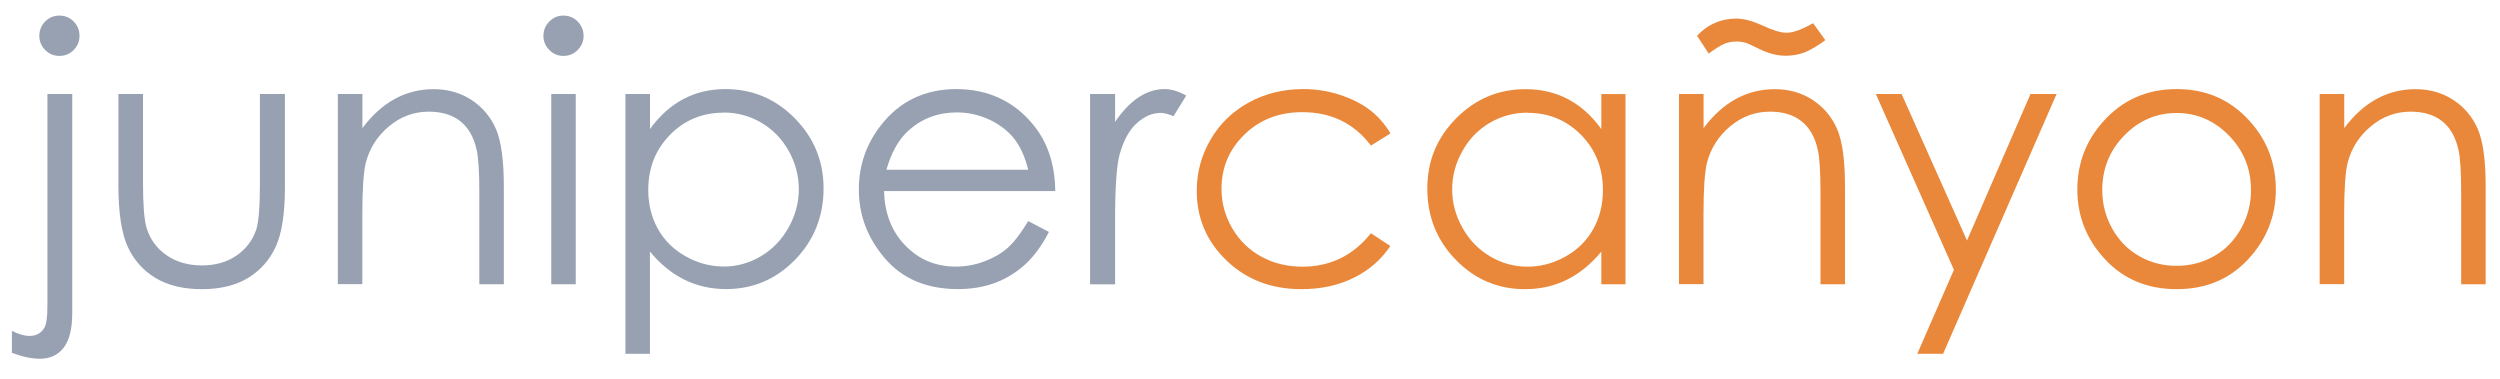 <?xml version="1.0" encoding="UTF-8"?>
<svg id="logos" xmlns="http://www.w3.org/2000/svg" viewBox="0 0 300 45.44">
  <defs>
    <style>
      .cls-1 {
        fill: #98a1b2;
      }

      .cls-1, .cls-2 {
        stroke-width: 0px;
      }

      .cls-2 {
        fill: #e9883a;
      }
    </style>
  </defs>
  <path class="cls-1" d="M5.69,11.28h2.98v26.27c0,1.92-.35,3.31-1.04,4.19-.69.87-1.64,1.31-2.84,1.31-.99,0-2.11-.24-3.36-.71v-2.64c.78.41,1.49.61,2.12.61.8,0,1.39-.33,1.78-.99.24-.42.36-1.29.36-2.62V11.28ZM7.13,1.87c.67,0,1.24.24,1.71.71.47.48.7,1.05.7,1.72s-.23,1.22-.7,1.7c-.47.48-1.04.71-1.71.71s-1.24-.24-1.71-.71c-.47-.48-.7-1.04-.7-1.7s.23-1.25.7-1.72c.47-.48,1.04-.71,1.71-.71Z"/>
  <path class="cls-1" d="M14.22,11.28h2.94v10.66c0,2.6.14,4.39.42,5.37.42,1.4,1.22,2.5,2.41,3.32,1.18.81,2.59,1.22,4.23,1.22s3.03-.4,4.17-1.19c1.14-.79,1.93-1.83,2.36-3.12.29-.88.44-2.75.44-5.6v-10.66h3v11.21c0,3.15-.37,5.52-1.1,7.11-.73,1.59-1.84,2.84-3.32,3.75-1.48.9-3.33,1.35-5.55,1.35s-4.08-.45-5.57-1.35c-1.49-.9-2.6-2.16-3.34-3.78-.73-1.62-1.1-4.05-1.1-7.29v-11Z"/>
  <path class="cls-1" d="M40.55,11.28h2.94v4.09c1.18-1.57,2.48-2.74,3.9-3.51s2.98-1.16,4.66-1.16,3.22.43,4.54,1.3c1.32.87,2.3,2.04,2.93,3.5s.94,3.76.94,6.86v11.75h-2.94v-10.89c0-2.63-.11-4.39-.33-5.27-.34-1.51-.99-2.65-1.96-3.41-.96-.76-2.22-1.14-3.78-1.14-1.78,0-3.37.59-4.77,1.76-1.41,1.18-2.33,2.63-2.78,4.36-.28,1.13-.42,3.2-.42,6.21v8.37h-2.94V11.28Z"/>
  <path class="cls-1" d="M67.61,1.87c.67,0,1.24.24,1.71.71.47.48.71,1.05.71,1.72s-.24,1.22-.71,1.7-1.04.71-1.71.71-1.22-.24-1.69-.71-.71-1.04-.71-1.7.24-1.25.71-1.72c.47-.48,1.04-.71,1.69-.71ZM66.15,11.28h2.94v22.83h-2.94V11.28Z"/>
  <path class="cls-1" d="M75.06,11.28h2.94v4.2c1.16-1.6,2.49-2.79,4-3.59,1.51-.8,3.19-1.2,5.05-1.2,3.24,0,6.02,1.17,8.32,3.5,2.31,2.34,3.46,5.15,3.46,8.44s-1.14,6.21-3.43,8.55c-2.29,2.34-5.04,3.51-8.27,3.51-1.82,0-3.49-.38-5.01-1.13-1.52-.76-2.9-1.88-4.13-3.38v12.28h-2.94V11.28ZM86.82,13.52c-2.54,0-4.68.89-6.42,2.66-1.74,1.77-2.61,3.98-2.61,6.62,0,1.73.39,3.29,1.16,4.67s1.88,2.48,3.33,3.29c1.44.81,2.97,1.22,4.57,1.22s3.06-.41,4.45-1.23c1.39-.82,2.49-1.96,3.32-3.43.82-1.47,1.24-3,1.24-4.61s-.41-3.16-1.22-4.61c-.82-1.45-1.92-2.58-3.3-3.39-1.38-.8-2.89-1.21-4.52-1.21Z"/>
  <path class="cls-1" d="M123.39,26.53l2.48,1.3c-.81,1.59-1.75,2.88-2.81,3.86-1.06.98-2.26,1.72-3.59,2.23-1.33.51-2.84.77-4.52.77-3.72,0-6.64-1.22-8.74-3.66-2.1-2.44-3.15-5.2-3.15-8.28,0-2.9.89-5.48,2.67-7.74,2.25-2.88,5.27-4.32,9.05-4.32s7,1.48,9.33,4.43c1.65,2.08,2.49,4.69,2.52,7.81h-20.54c.06,2.65.9,4.83,2.54,6.52,1.64,1.7,3.66,2.54,6.07,2.54,1.16,0,2.29-.2,3.39-.61s2.03-.94,2.8-1.61c.77-.67,1.6-1.75,2.5-3.24ZM123.39,20.38c-.39-1.57-.96-2.82-1.71-3.76s-1.74-1.69-2.97-2.27c-1.23-.57-2.53-.86-3.89-.86-2.24,0-4.17.72-5.78,2.16-1.18,1.05-2.07,2.62-2.67,4.72h17.02Z"/>
  <path class="cls-1" d="M130.81,11.28h3v3.34c.9-1.31,1.84-2.3,2.83-2.95.99-.65,2.03-.98,3.11-.98.81,0,1.68.26,2.6.78l-1.53,2.48c-.62-.27-1.13-.4-1.55-.4-.98,0-1.92.4-2.83,1.21-.91.8-1.6,2.05-2.08,3.75-.36,1.3-.55,3.93-.55,7.89v7.72h-3V11.28Z"/>
  <path class="cls-2" d="M166.84,16.02l-2.33,1.45c-2.01-2.67-4.76-4.01-8.24-4.01-2.78,0-5.09.89-6.93,2.68s-2.76,3.96-2.76,6.52c0,1.66.42,3.23,1.27,4.7.85,1.47,2.01,2.61,3.48,3.42,1.47.81,3.13,1.22,4.96,1.22,3.35,0,6.09-1.34,8.22-4.01l2.33,1.53c-1.09,1.64-2.56,2.92-4.4,3.82-1.84.91-3.93,1.36-6.28,1.36-3.61,0-6.6-1.15-8.98-3.44-2.38-2.29-3.57-5.08-3.57-8.37,0-2.21.56-4.26,1.67-6.16s2.64-3.37,4.59-4.44c1.94-1.06,4.12-1.6,6.53-1.6,1.51,0,2.97.23,4.38.69,1.41.46,2.6,1.06,3.58,1.8.98.74,1.81,1.69,2.5,2.83Z"/>
  <path class="cls-2" d="M195.06,11.28v22.83h-2.9v-3.92c-1.23,1.5-2.61,2.62-4.14,3.38-1.53.76-3.21,1.13-5.03,1.13-3.23,0-5.99-1.17-8.28-3.51-2.29-2.34-3.43-5.19-3.43-8.55s1.15-6.1,3.46-8.44c2.31-2.34,5.09-3.5,8.33-3.5,1.87,0,3.57.4,5.09,1.2,1.52.8,2.85,1.99,4,3.59v-4.2h2.9ZM183.32,13.52c-1.63,0-3.14.4-4.53,1.21-1.38.8-2.48,1.93-3.3,3.39-.82,1.45-1.23,2.99-1.23,4.61s.41,3.14,1.24,4.61c.82,1.47,1.93,2.61,3.32,3.43,1.39.82,2.88,1.23,4.48,1.23s3.13-.41,4.57-1.22c1.44-.81,2.55-1.91,3.32-3.29s1.16-2.94,1.16-4.67c0-2.64-.87-4.85-2.61-6.62-1.74-1.77-3.88-2.66-6.42-2.66Z"/>
  <path class="cls-2" d="M201.49,11.28h2.94v4.09c1.18-1.57,2.48-2.74,3.9-3.51s2.98-1.16,4.66-1.16,3.22.43,4.54,1.3c1.32.87,2.3,2.04,2.93,3.5s.94,3.76.94,6.86v11.75h-2.94v-10.89c0-2.63-.11-4.39-.33-5.27-.34-1.51-.99-2.65-1.96-3.41-.96-.76-2.22-1.14-3.78-1.14-1.78,0-3.37.59-4.77,1.76-1.41,1.18-2.33,2.63-2.78,4.36-.28,1.13-.42,3.2-.42,6.21v8.37h-2.94V11.28ZM217.57,2.78l1.47,2.04c-1.01.74-1.86,1.23-2.55,1.49-.69.25-1.42.38-2.19.38-1.01,0-2.04-.26-3.11-.78-.91-.45-1.49-.71-1.74-.78-.34-.1-.7-.15-1.09-.15-.49,0-.95.09-1.4.26-.44.18-1.08.57-1.92,1.19l-1.39-2.14c1.27-1.37,2.85-2.06,4.72-2.06.9,0,1.97.29,3.21.86,1.19.56,2.13.84,2.81.84.77,0,1.83-.38,3.17-1.15Z"/>
  <path class="cls-2" d="M225.08,11.28h3.11l7.85,17.58,7.62-17.58h3.13l-13.62,31.18h-3.1l4.4-10.08-9.37-21.1Z"/>
  <path class="cls-2" d="M261.21,10.69c3.52,0,6.43,1.27,8.74,3.82,2.1,2.32,3.15,5.07,3.15,8.25s-1.11,5.98-3.33,8.36c-2.22,2.39-5.08,3.58-8.57,3.58s-6.37-1.19-8.59-3.58c-2.22-2.38-3.33-5.17-3.33-8.36s1.05-5.9,3.15-8.23c2.31-2.56,5.23-3.84,8.77-3.84ZM261.2,13.56c-2.44,0-4.54.9-6.3,2.71s-2.63,3.99-2.63,6.55c0,1.65.4,3.19,1.2,4.62s1.88,2.53,3.24,3.3c1.36.78,2.86,1.16,4.48,1.16s3.12-.39,4.49-1.16,2.44-1.88,3.24-3.3c.8-1.43,1.2-2.97,1.2-4.62,0-2.56-.88-4.74-2.64-6.55-1.76-1.8-3.86-2.71-6.29-2.71Z"/>
  <path class="cls-2" d="M278.37,11.28h2.94v4.09c1.18-1.57,2.48-2.74,3.9-3.51s2.98-1.16,4.66-1.16,3.22.43,4.54,1.3c1.32.87,2.3,2.04,2.93,3.5s.94,3.76.94,6.86v11.75h-2.94v-10.89c0-2.63-.11-4.39-.33-5.27-.34-1.51-.99-2.65-1.96-3.41-.96-.76-2.22-1.14-3.78-1.14-1.78,0-3.37.59-4.77,1.76-1.41,1.18-2.33,2.63-2.78,4.36-.28,1.13-.42,3.2-.42,6.21v8.37h-2.94V11.28Z"/>
</svg>